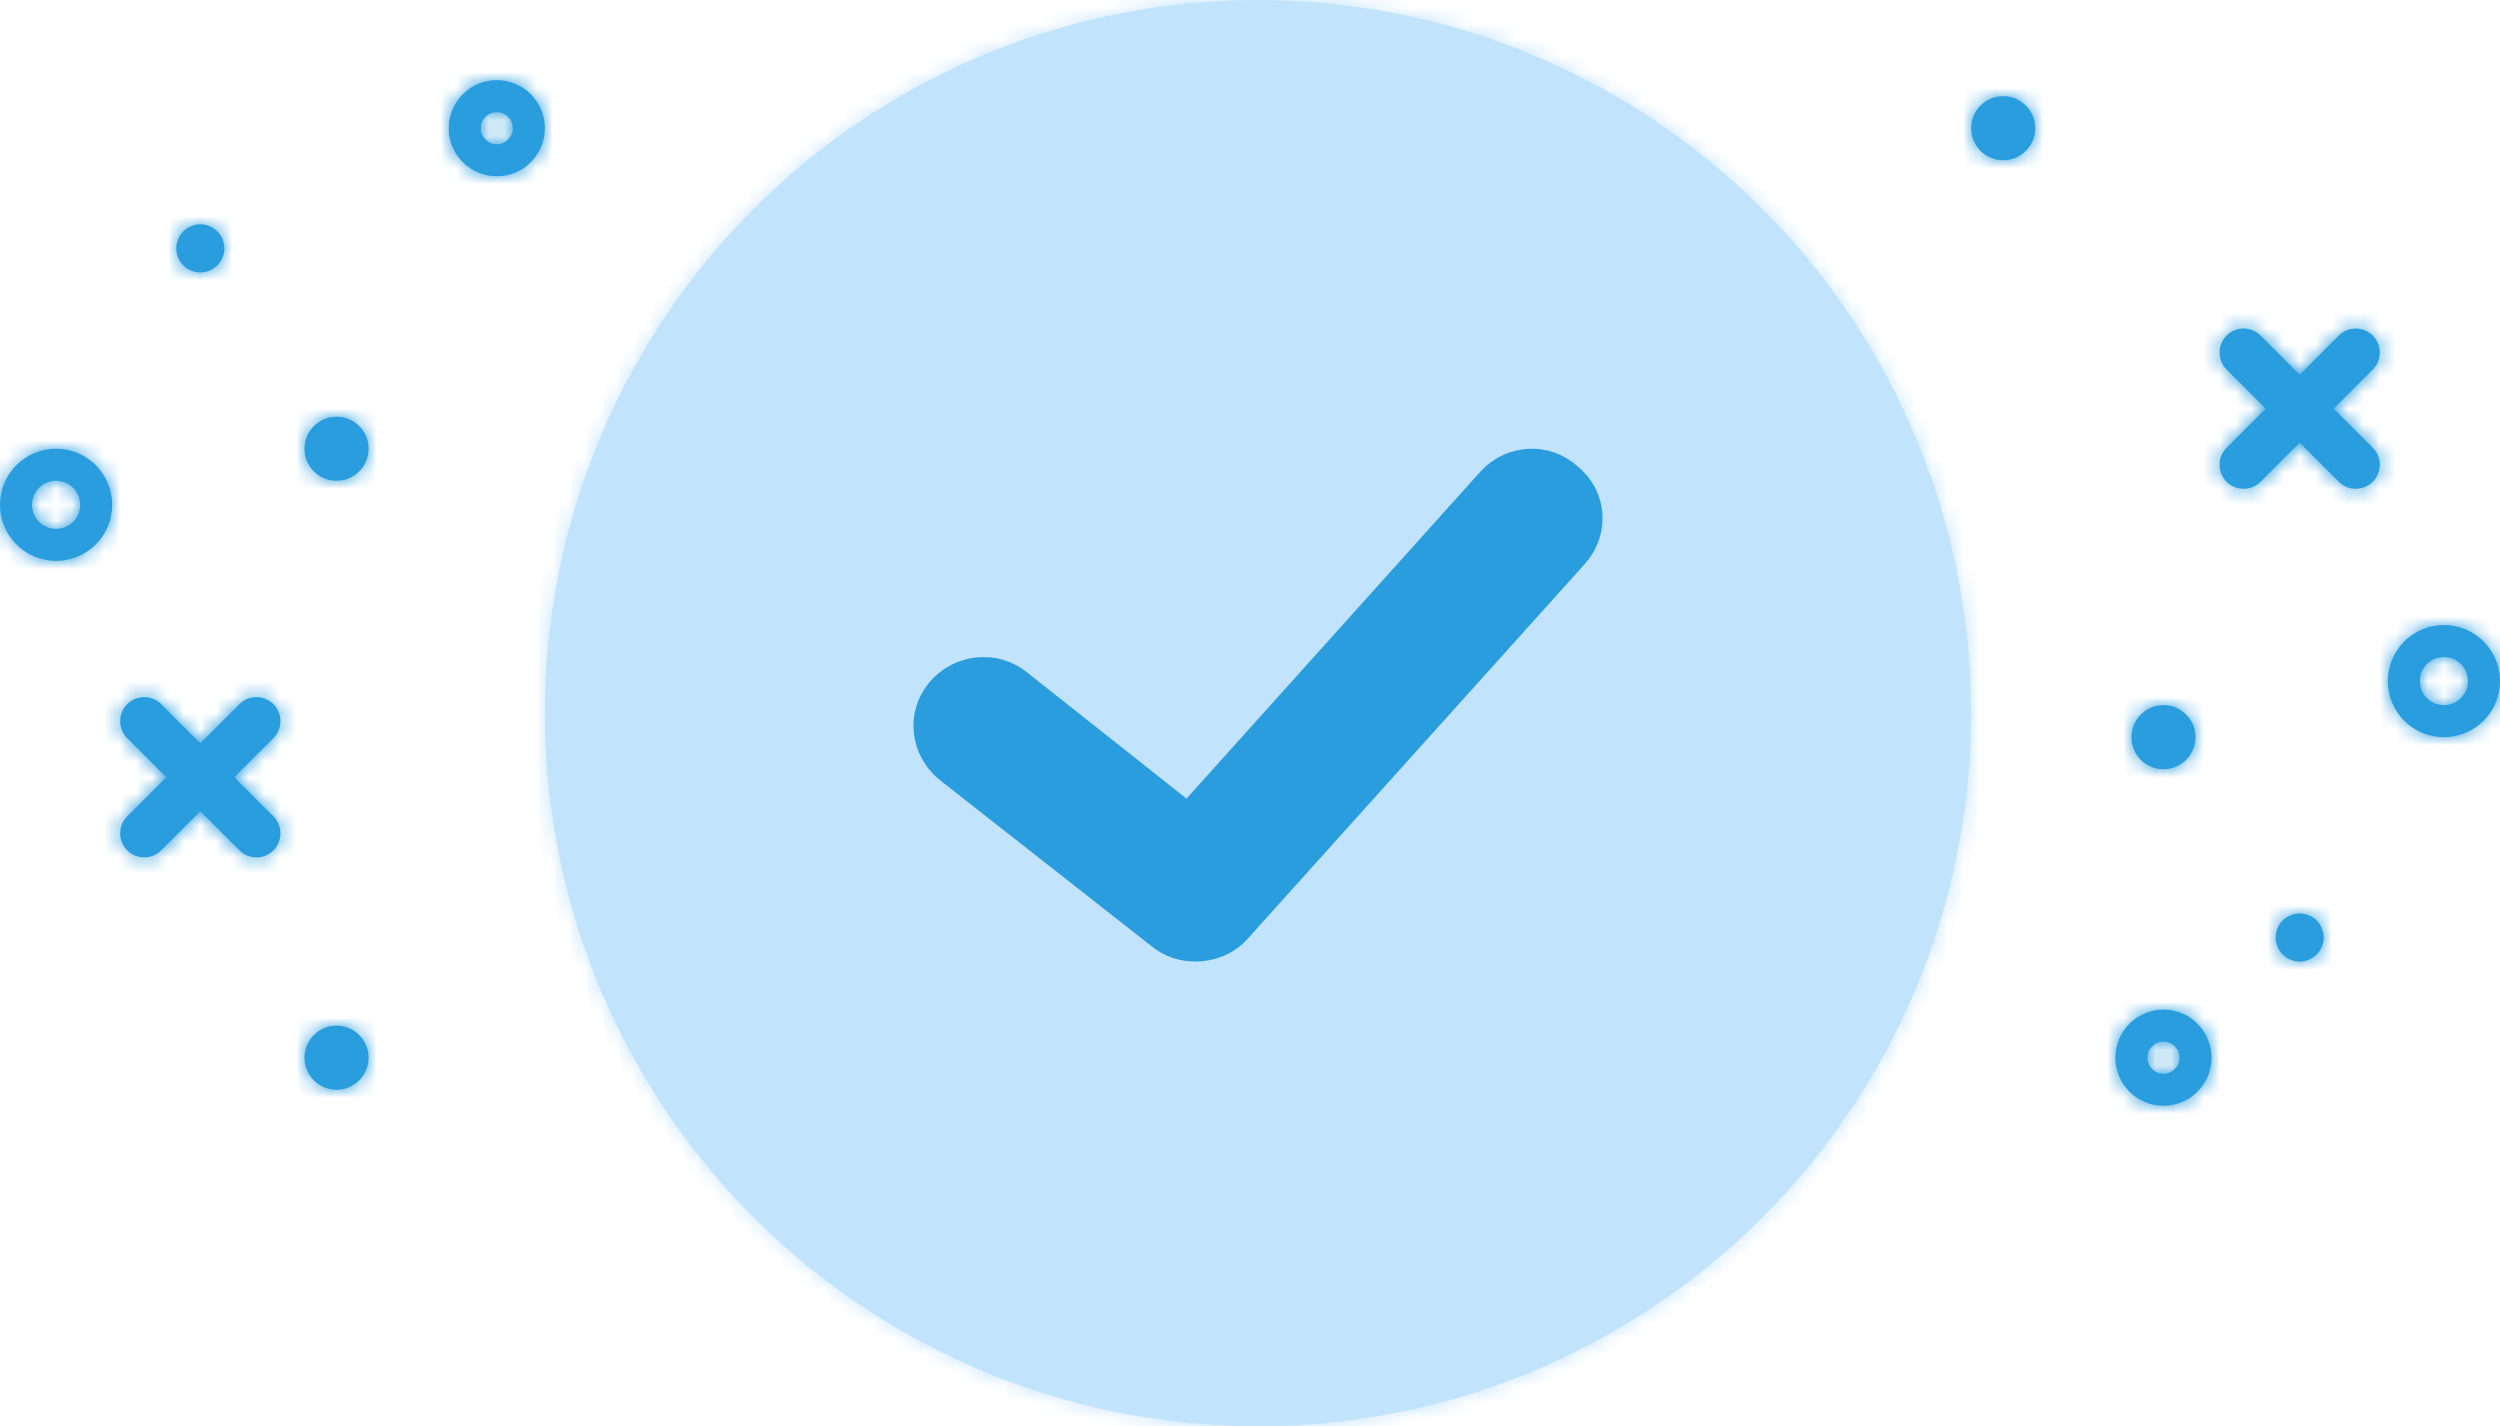 <svg width="156" height="89" viewBox="0 0 156 89" fill="none" xmlns="http://www.w3.org/2000/svg">
<circle cx="78.5" cy="44.5" r="44.5" fill="#C1E3FC"/>
<mask id="mask0_3231_2715" style="mask-type:luminance" maskUnits="userSpaceOnUse" x="34" y="0" width="89" height="89">
<circle cx="78.5" cy="44.5" r="44.5" fill="white"/>
</mask>
<g mask="url(#mask0_3231_2715)">
<rect y="-14" width="156" height="103" fill="#C1E3FC"/>
</g>
<path fill-rule="evenodd" clip-rule="evenodd" d="M77.101 57.921C76.427 58.668 75.501 59 74.575 59C73.817 59 73.06 58.751 72.47 58.253L59.252 47.881C57.821 46.719 57.568 44.645 58.747 43.234C59.925 41.824 62.03 41.575 63.462 42.736L74.154 51.2L93.098 30.124C94.361 28.713 96.465 28.631 97.812 29.875C99.244 31.037 99.412 33.111 98.149 34.522L77.101 57.921Z" fill="#2A9DDE" stroke="#2A9DDE" stroke-width="2"/>
<path fill-rule="evenodd" clip-rule="evenodd" d="M31 5C32.657 5 34 6.343 34 8C34 9.657 32.657 11 31 11C29.343 11 28 9.657 28 8C28 6.343 29.343 5 31 5ZM31 7C30.448 7 30 7.448 30 8C30 8.552 30.448 9 31 9C31.552 9 32 8.552 32 8C32 7.448 31.552 7 31 7ZM12.5 17C13.328 17 14 16.328 14 15.5C14 14.672 13.328 14 12.5 14C11.672 14 11 14.672 11 15.5C11 16.328 11.672 17 12.5 17ZM21 68C22.105 68 23 67.105 23 66C23 64.895 22.105 64 21 64C19.895 64 19 64.895 19 66C19 67.105 19.895 68 21 68ZM7 31.5C7 29.567 5.433 28 3.5 28C1.567 28 0 29.567 0 31.5C0 33.433 1.567 35 3.5 35C5.433 35 7 33.433 7 31.5ZM2 31.5C2 30.672 2.672 30 3.5 30C4.328 30 5 30.672 5 31.5C5 32.328 4.328 33 3.5 33C2.672 33 2 32.328 2 31.5ZM19 28C19 29.105 19.895 30 21 30C22.105 30 23 29.105 23 28C23 26.895 22.105 26 21 26C19.895 26 19 26.895 19 28ZM17.164 45.947C17.644 45.358 17.61 44.489 17.061 43.939C16.475 43.354 15.525 43.354 14.939 43.939L12.5 46.379L10.061 43.939L9.947 43.836C9.358 43.356 8.489 43.39 7.939 43.939C7.354 44.525 7.354 45.475 7.939 46.061L10.379 48.5L7.939 50.939L7.836 51.053C7.356 51.642 7.39 52.511 7.939 53.061C8.525 53.646 9.475 53.646 10.061 53.061L12.5 50.621L14.939 53.061L15.053 53.164C15.642 53.644 16.512 53.61 17.061 53.061C17.646 52.475 17.646 51.525 17.061 50.939L14.621 48.5L17.061 46.061L17.164 45.947ZM123 8C123 6.895 123.895 6 125 6C126.105 6 127 6.895 127 8C127 9.105 126.105 10 125 10C123.895 10 123 9.105 123 8ZM143.5 57C142.672 57 142 57.672 142 58.5C142 59.328 142.672 60 143.5 60C144.328 60 145 59.328 145 58.5C145 57.672 144.328 57 143.5 57ZM149 42.5C149 44.433 150.567 46 152.5 46C154.433 46 156 44.433 156 42.5C156 40.567 154.433 39 152.5 39C150.567 39 149 40.567 149 42.5ZM154 42.5C154 43.328 153.328 44 152.5 44C151.672 44 151 43.328 151 42.5C151 41.672 151.672 41 152.5 41C153.328 41 154 41.672 154 42.5ZM135 69C133.343 69 132 67.657 132 66C132 64.343 133.343 63 135 63C136.657 63 138 64.343 138 66C138 67.657 136.657 69 135 69ZM135 67C135.552 67 136 66.552 136 66C136 65.448 135.552 65 135 65C134.448 65 134 65.448 134 66C134 66.552 134.448 67 135 67ZM137 46C137 44.895 136.105 44 135 44C133.895 44 133 44.895 133 46C133 47.105 133.895 48 135 48C136.105 48 137 47.105 137 46ZM138.836 28.053C138.356 28.642 138.39 29.512 138.939 30.061C139.525 30.646 140.475 30.646 141.061 30.061L143.5 27.621L145.939 30.061L146.053 30.164C146.642 30.644 147.511 30.61 148.061 30.061C148.646 29.475 148.646 28.525 148.061 27.939L145.621 25.5L148.061 23.061L148.164 22.947C148.644 22.358 148.61 21.488 148.061 20.939C147.475 20.354 146.525 20.354 145.939 20.939L143.5 23.379L141.061 20.939L140.947 20.836C140.358 20.356 139.489 20.39 138.939 20.939C138.354 21.525 138.354 22.475 138.939 23.061L141.379 25.5L138.939 27.939L138.836 28.053Z" fill="#2A9DDE"/>
<mask id="mask1_3231_2715" style="mask-type:luminance" maskUnits="userSpaceOnUse" x="0" y="5" width="156" height="64">
<path fill-rule="evenodd" clip-rule="evenodd" d="M31 5C32.657 5 34 6.343 34 8C34 9.657 32.657 11 31 11C29.343 11 28 9.657 28 8C28 6.343 29.343 5 31 5ZM31 7C30.448 7 30 7.448 30 8C30 8.552 30.448 9 31 9C31.552 9 32 8.552 32 8C32 7.448 31.552 7 31 7ZM12.5 17C13.328 17 14 16.328 14 15.5C14 14.672 13.328 14 12.5 14C11.672 14 11 14.672 11 15.5C11 16.328 11.672 17 12.5 17ZM21 68C22.105 68 23 67.105 23 66C23 64.895 22.105 64 21 64C19.895 64 19 64.895 19 66C19 67.105 19.895 68 21 68ZM7 31.5C7 29.567 5.433 28 3.5 28C1.567 28 0 29.567 0 31.5C0 33.433 1.567 35 3.5 35C5.433 35 7 33.433 7 31.5ZM2 31.5C2 30.672 2.672 30 3.5 30C4.328 30 5 30.672 5 31.5C5 32.328 4.328 33 3.5 33C2.672 33 2 32.328 2 31.5ZM19 28C19 29.105 19.895 30 21 30C22.105 30 23 29.105 23 28C23 26.895 22.105 26 21 26C19.895 26 19 26.895 19 28ZM17.164 45.947C17.644 45.358 17.61 44.489 17.061 43.939C16.475 43.354 15.525 43.354 14.939 43.939L12.5 46.379L10.061 43.939L9.947 43.836C9.358 43.356 8.489 43.39 7.939 43.939C7.354 44.525 7.354 45.475 7.939 46.061L10.379 48.5L7.939 50.939L7.836 51.053C7.356 51.642 7.39 52.511 7.939 53.061C8.525 53.646 9.475 53.646 10.061 53.061L12.5 50.621L14.939 53.061L15.053 53.164C15.642 53.644 16.512 53.61 17.061 53.061C17.646 52.475 17.646 51.525 17.061 50.939L14.621 48.5L17.061 46.061L17.164 45.947ZM123 8C123 6.895 123.895 6 125 6C126.105 6 127 6.895 127 8C127 9.105 126.105 10 125 10C123.895 10 123 9.105 123 8ZM143.5 57C142.672 57 142 57.672 142 58.5C142 59.328 142.672 60 143.5 60C144.328 60 145 59.328 145 58.5C145 57.672 144.328 57 143.5 57ZM149 42.5C149 44.433 150.567 46 152.5 46C154.433 46 156 44.433 156 42.5C156 40.567 154.433 39 152.5 39C150.567 39 149 40.567 149 42.5ZM154 42.5C154 43.328 153.328 44 152.5 44C151.672 44 151 43.328 151 42.5C151 41.672 151.672 41 152.5 41C153.328 41 154 41.672 154 42.5ZM135 69C133.343 69 132 67.657 132 66C132 64.343 133.343 63 135 63C136.657 63 138 64.343 138 66C138 67.657 136.657 69 135 69ZM135 67C135.552 67 136 66.552 136 66C136 65.448 135.552 65 135 65C134.448 65 134 65.448 134 66C134 66.552 134.448 67 135 67ZM137 46C137 44.895 136.105 44 135 44C133.895 44 133 44.895 133 46C133 47.105 133.895 48 135 48C136.105 48 137 47.105 137 46ZM138.836 28.053C138.356 28.642 138.39 29.512 138.939 30.061C139.525 30.646 140.475 30.646 141.061 30.061L143.5 27.621L145.939 30.061L146.053 30.164C146.642 30.644 147.511 30.61 148.061 30.061C148.646 29.475 148.646 28.525 148.061 27.939L145.621 25.5L148.061 23.061L148.164 22.947C148.644 22.358 148.61 21.488 148.061 20.939C147.475 20.354 146.525 20.354 145.939 20.939L143.5 23.379L141.061 20.939L140.947 20.836C140.358 20.356 139.489 20.39 138.939 20.939C138.354 21.525 138.354 22.475 138.939 23.061L141.379 25.5L138.939 27.939L138.836 28.053Z" fill="white"/>
</mask>
<g mask="url(#mask1_3231_2715)">
<rect y="-14" width="156" height="103" fill="#2A9DDE"/>
</g>
</svg>
